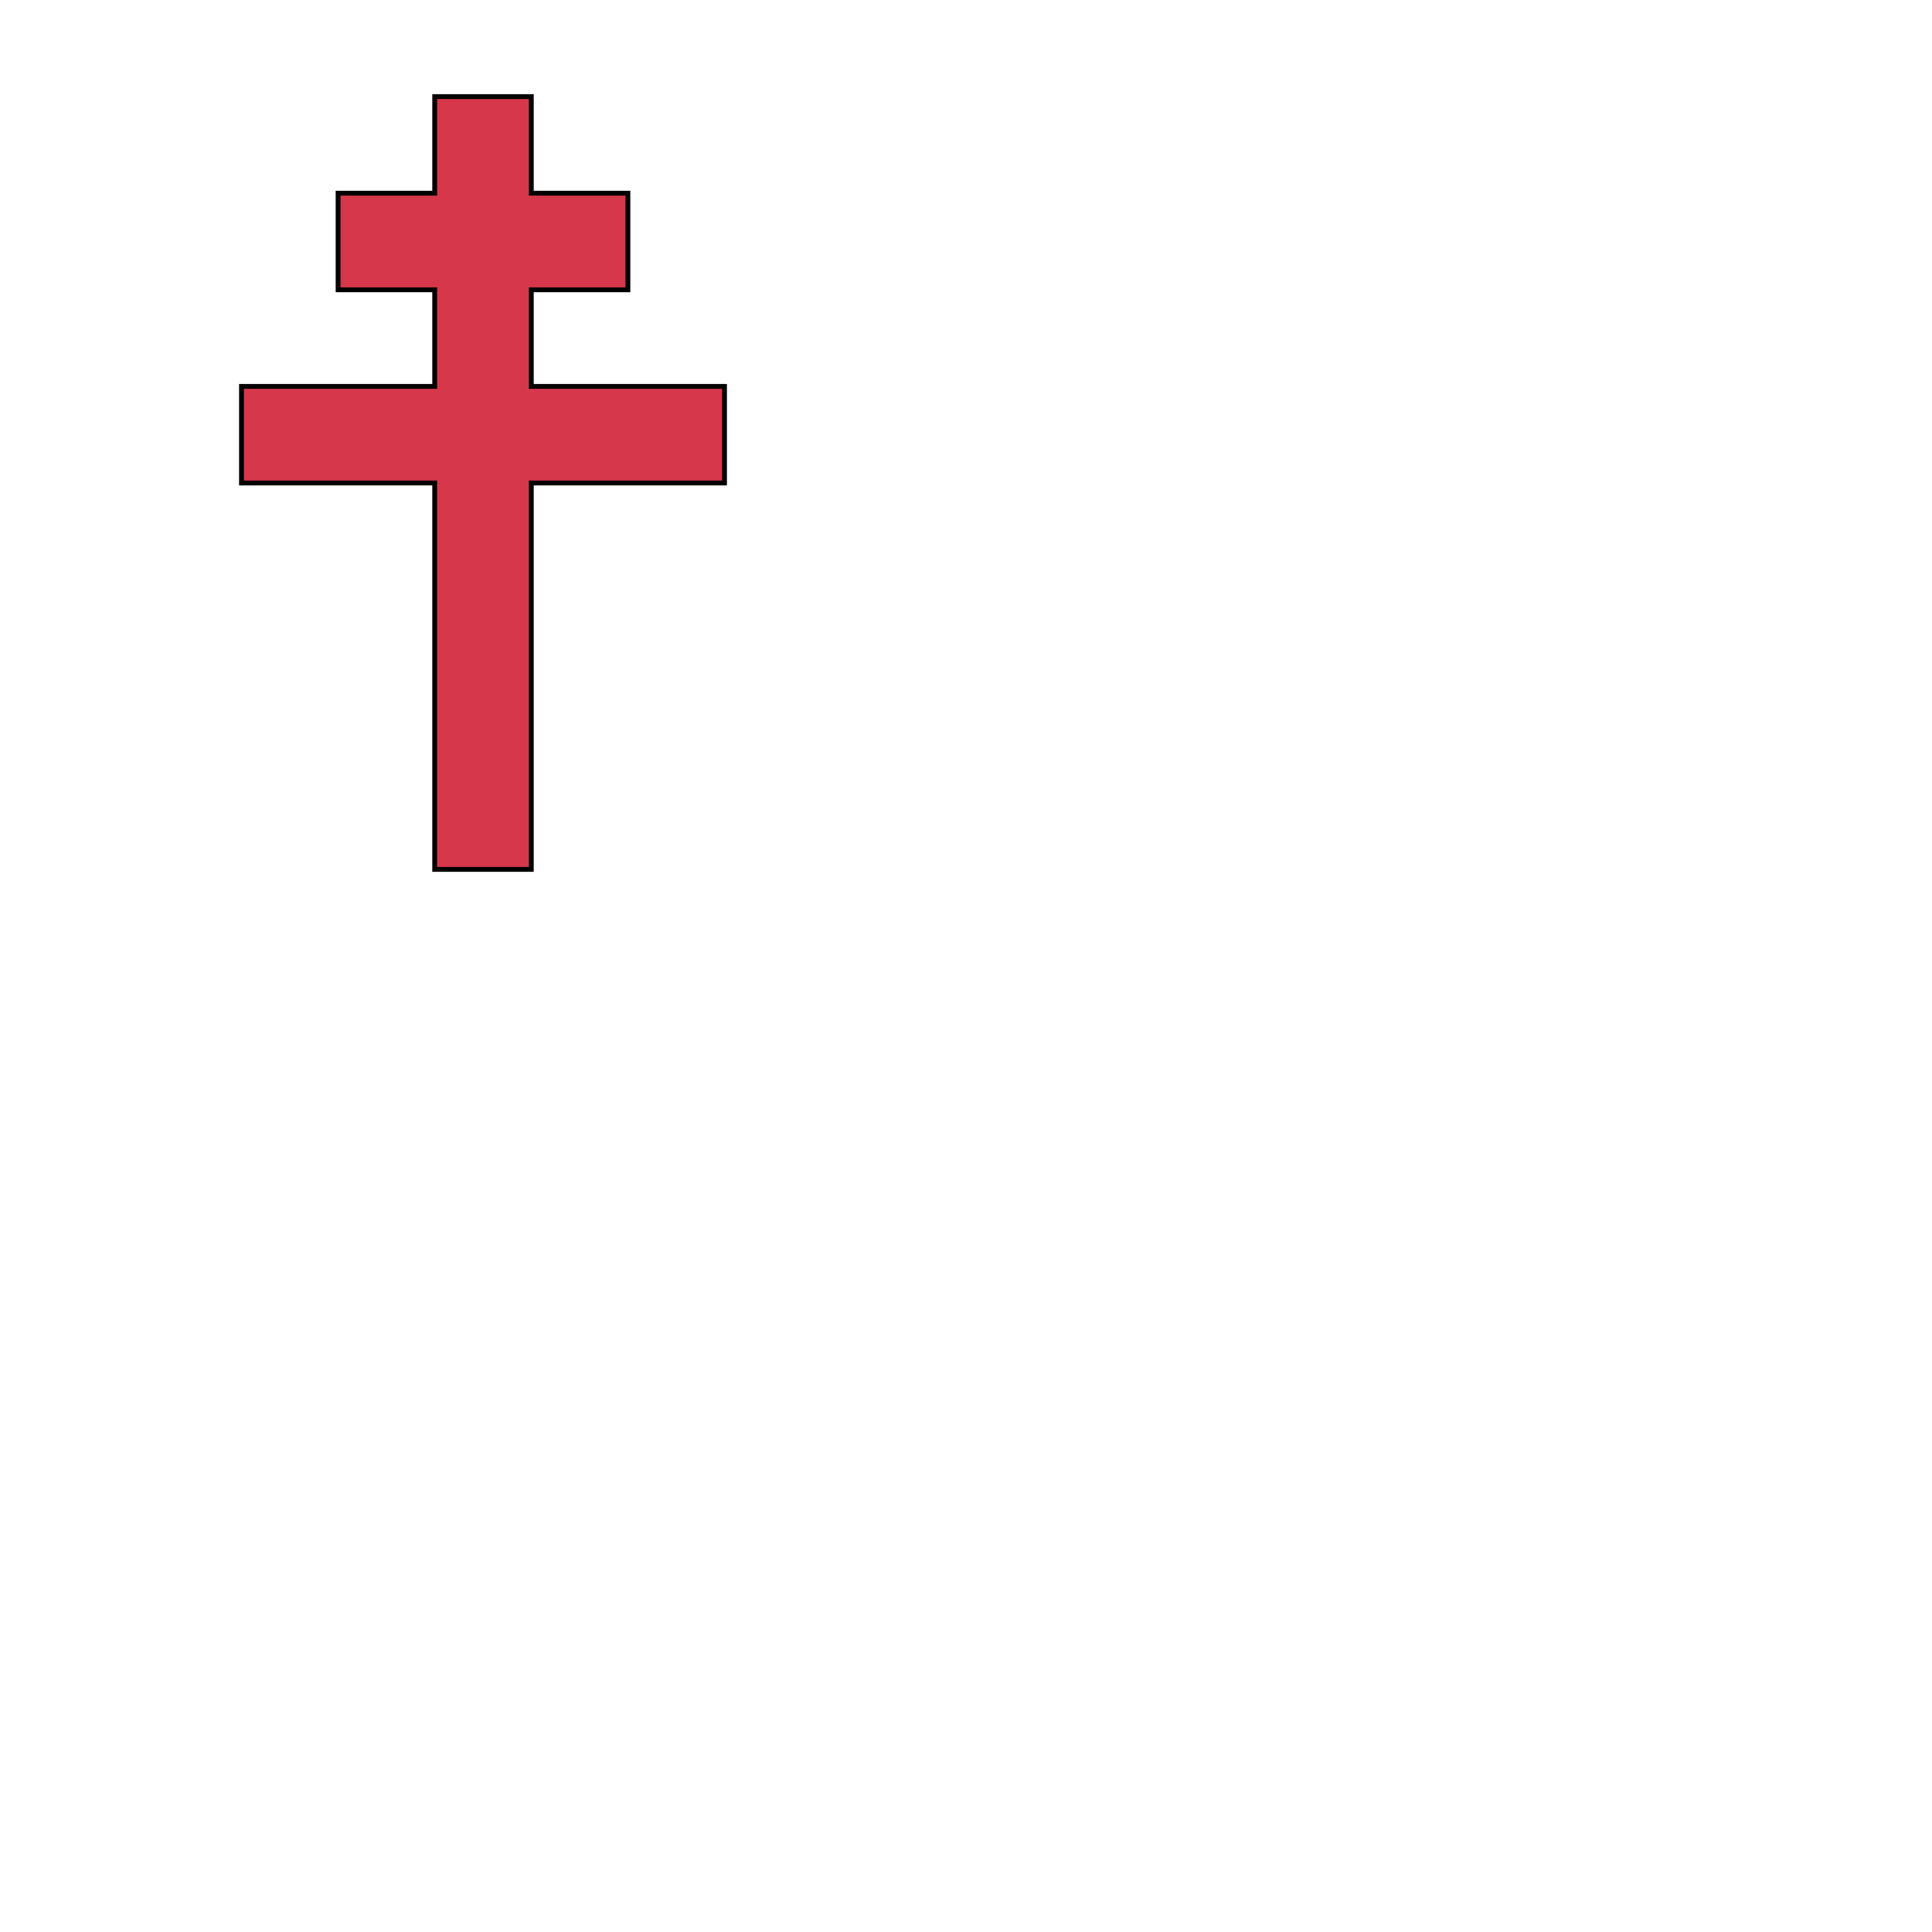 <svg xmlns="http://www.w3.org/2000/svg" fill="#d7374a" stroke="#000" viewBox="50 50 200 200">
  <g id="crossPatriarchal" stroke-width=".5">
    <path d="M95 60h10v10h10v10h-10v10h20v10h-20v40H95v-40H75V90h20V80H85V70h10z"/>
  </g>
</svg>
